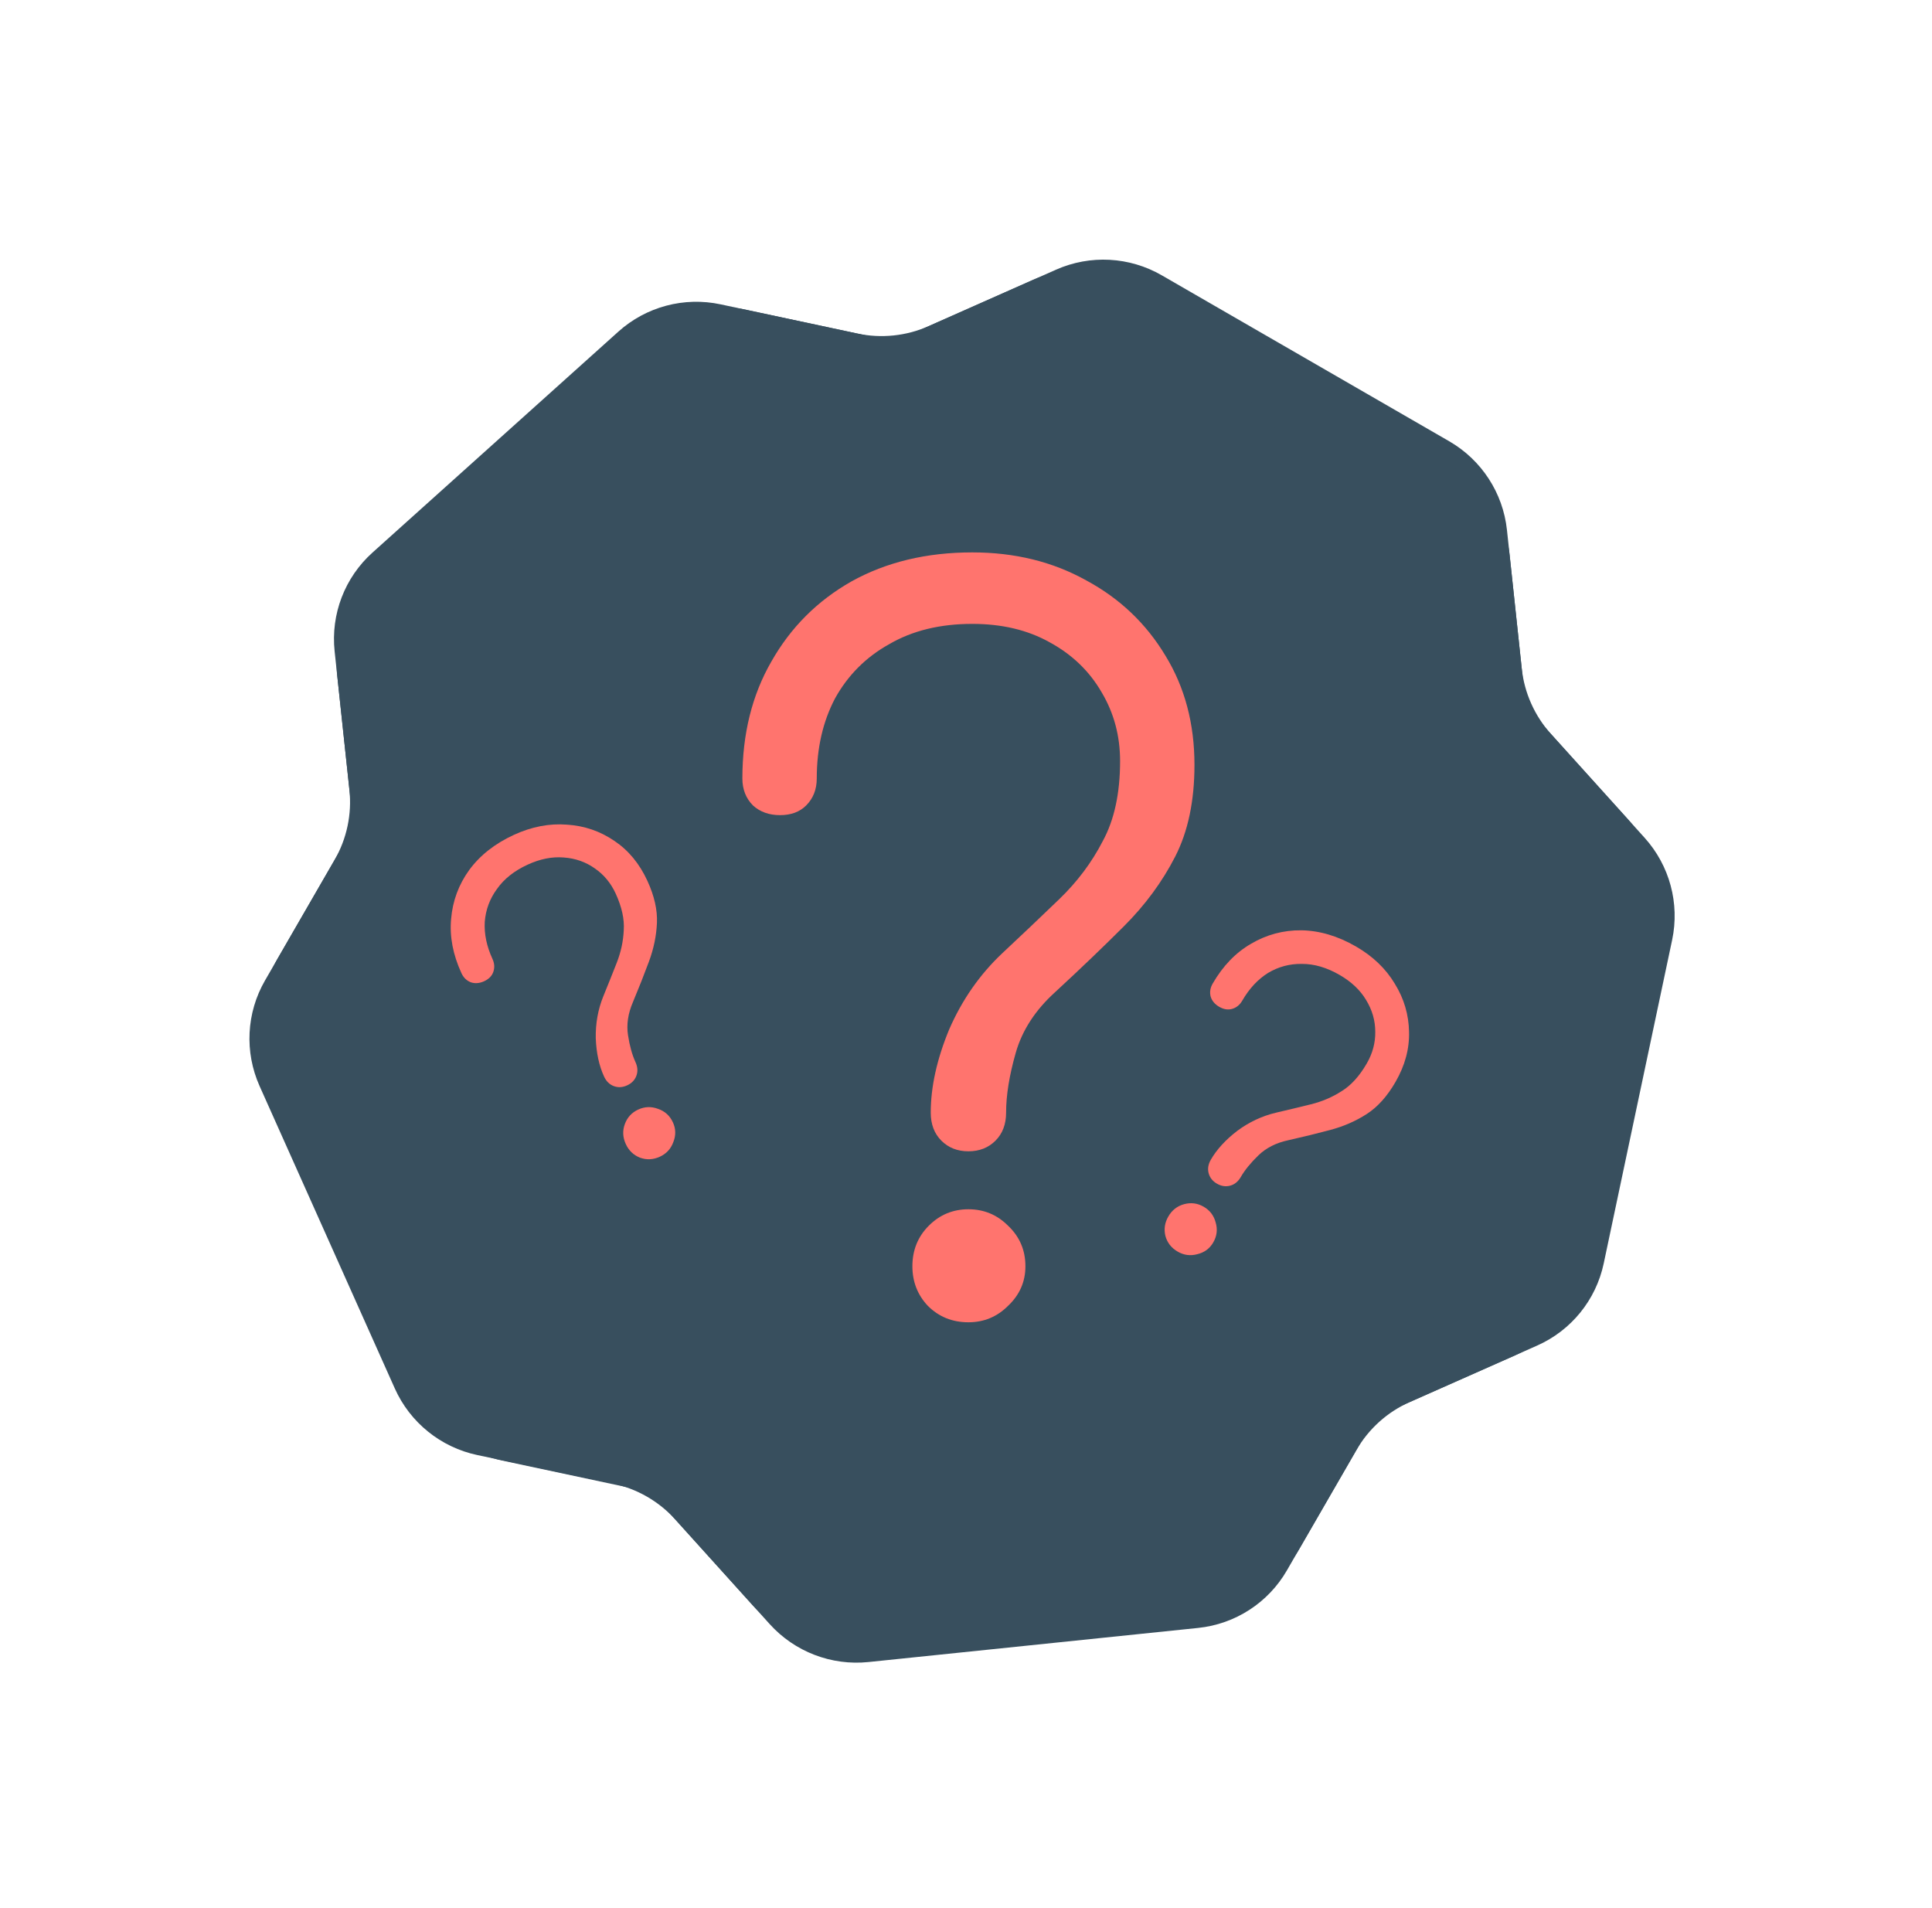 <svg width="244" height="241" viewBox="0 0 244 241" fill="none" xmlns="http://www.w3.org/2000/svg">
    <path
        d="M190.318 66.93C189.819 62.25 187.107 58.086 183.023 55.728L146.727 34.772C142.644 32.414 137.681 32.148 133.378 34.056L117.299 41.184C114.46 42.442 111.292 42.77 108.25 42.12L91.016 38.439C86.404 37.453 81.604 38.732 78.103 41.877L47.04 69.79C43.538 72.938 41.761 77.573 42.261 82.258L44.127 99.735C44.457 102.826 43.798 105.939 42.245 108.628L33.468 123.832C31.115 127.908 30.861 132.867 32.786 137.171L49.86 175.353C51.789 179.666 55.671 182.798 60.298 183.772L77.383 187.369C80.44 188.013 83.215 189.61 85.307 191.929L97.202 205.112C100.359 208.612 104.999 210.395 109.683 209.91L151.315 205.603C156.004 205.118 160.172 202.419 162.525 198.343L171.303 183.14C172.856 180.45 175.223 178.323 178.064 177.064L194.132 169.941C198.44 168.031 201.566 164.175 202.54 159.568L211.182 118.71C212.156 114.106 210.863 109.31 207.704 105.808L195.898 92.724C193.815 90.415 192.515 87.507 192.185 84.419L190.318 66.93Z"
        fill="#384F5E" />
    <path
        d="M94.145 39.107C87.902 37.773 81.519 40.605 78.335 46.12L35.062 121.07C31.878 126.585 32.617 133.529 36.894 138.269L95.061 202.739C99.334 207.476 106.169 208.935 111.992 206.353L191.211 171.236C197.041 168.651 200.531 162.607 199.854 156.266L190.657 70.102C189.981 63.768 185.3 58.578 179.062 57.246L94.145 39.107Z"
        fill="#384F5E" />
    <path
        d="M147.393 38.962C143.12 34.225 136.286 32.767 130.462 35.348L51.243 70.466C45.414 73.05 41.924 79.094 42.601 85.435L51.798 171.6C52.474 177.934 57.154 183.123 63.393 184.456L148.31 202.595C154.552 203.928 160.935 201.097 164.12 195.582L207.392 120.631C210.576 115.116 209.837 108.172 205.561 103.433L147.393 38.962Z"
        fill="#384F5E" />
    <path
        d="M193.199 93.922C192.87 90.834 191.57 87.927 189.486 85.617L163.47 56.784C161.388 54.476 158.629 52.883 155.589 52.234L117.611 44.12C114.569 43.47 111.401 43.798 108.562 45.057L73.135 60.761C70.293 62.021 67.926 64.148 66.373 66.838L47.023 100.353C45.471 103.042 44.812 106.155 45.142 109.246L49.255 147.779C49.585 150.868 50.884 153.775 52.968 156.084L82.087 188.36C82.152 188.432 82.238 188.482 82.332 188.502L124.844 197.582C127.886 198.231 131.053 197.903 133.892 196.645L169.32 180.94C172.161 179.68 174.528 177.553 176.081 174.864L195.431 141.349C196.984 138.66 197.642 135.546 197.312 132.456L193.199 93.922Z"
        fill="#384F5E" />
    <path
        d="M122.306 145.406C120.923 145.406 119.785 144.959 118.89 144.064C117.995 143.169 117.548 141.99 117.548 140.526C117.548 137.273 118.321 133.775 119.866 130.034C121.493 126.293 123.729 123.08 126.576 120.396C129.097 118.037 131.497 115.76 133.774 113.564C136.051 111.368 137.881 108.928 139.264 106.244C140.728 103.56 141.46 100.185 141.46 96.118C141.46 92.946 140.687 90.059 139.142 87.456C137.597 84.772 135.401 82.657 132.554 81.112C129.789 79.567 126.535 78.794 122.794 78.794C118.727 78.794 115.23 79.648 112.302 81.356C109.374 82.983 107.097 85.26 105.47 88.188C103.925 91.116 103.152 94.491 103.152 98.314C103.152 99.697 102.705 100.835 101.81 101.73C100.997 102.543 99.899 102.95 98.516 102.95C97.133 102.95 95.995 102.543 95.1 101.73C94.205 100.835 93.758 99.697 93.758 98.314C93.758 92.702 94.978 87.781 97.418 83.552C99.858 79.241 103.233 75.866 107.544 73.426C111.936 70.986 117.019 69.766 122.794 69.766C128.162 69.766 132.961 70.945 137.19 73.304C141.419 75.581 144.754 78.753 147.194 82.82C149.634 86.805 150.854 91.401 150.854 96.606C150.854 101.161 150.041 105.024 148.414 108.196C146.787 111.368 144.632 114.296 141.948 116.98C139.345 119.583 136.458 122.348 133.286 125.276C130.765 127.553 129.097 130.115 128.284 132.962C127.471 135.809 127.064 138.33 127.064 140.526C127.064 141.99 126.617 143.169 125.722 144.064C124.827 144.959 123.689 145.406 122.306 145.406ZM122.306 167C120.273 167 118.565 166.309 117.182 164.926C115.881 163.543 115.23 161.876 115.23 159.924C115.23 157.891 115.921 156.183 117.304 154.8C118.687 153.417 120.354 152.726 122.306 152.726C124.258 152.726 125.925 153.417 127.308 154.8C128.772 156.183 129.504 157.891 129.504 159.924C129.504 161.876 128.772 163.543 127.308 164.926C125.925 166.309 124.258 167 122.306 167Z"
        fill="#FF746E" />
    <path
        d="M153.696 149.495C153.146 149.178 152.796 148.739 152.646 148.178C152.496 147.617 152.588 147.045 152.924 146.463C153.671 145.17 154.781 143.957 156.254 142.825C157.759 141.711 159.386 140.947 161.133 140.533C162.677 140.174 164.153 139.82 165.563 139.469C166.972 139.119 168.259 138.569 169.425 137.82C170.623 137.089 171.689 135.915 172.622 134.298C173.35 133.037 173.705 131.712 173.688 130.323C173.69 128.901 173.303 127.557 172.526 126.289C171.781 125.04 170.665 123.986 169.178 123.128C167.561 122.194 165.975 121.731 164.419 121.738C162.882 121.713 161.454 122.095 160.135 122.886C158.849 123.695 157.767 124.86 156.89 126.379C156.572 126.929 156.133 127.279 155.572 127.429C155.062 127.566 154.532 127.475 153.983 127.158C153.433 126.841 153.074 126.418 152.905 125.889C152.755 125.328 152.838 124.773 153.155 124.223C154.443 121.992 156.058 120.316 157.998 119.195C159.958 118.041 162.074 117.474 164.348 117.494C166.654 117.532 168.954 118.213 171.25 119.539C173.384 120.771 175.021 122.341 176.16 124.249C177.319 126.125 177.917 128.151 177.953 130.328C178.009 132.472 177.439 134.579 176.244 136.648C175.199 138.459 173.989 139.808 172.614 140.695C171.24 141.583 169.711 142.252 168.028 142.703C166.396 143.141 164.613 143.577 162.681 144.013C161.156 144.34 159.905 144.976 158.928 145.92C157.952 146.865 157.211 147.774 156.707 148.647C156.371 149.229 155.923 149.595 155.362 149.746C154.801 149.896 154.245 149.813 153.696 149.495ZM148.74 158.079C147.932 157.613 147.411 156.946 147.179 156.079C146.979 155.23 147.103 154.418 147.551 153.642C148.018 152.834 148.684 152.314 149.551 152.082C150.418 151.849 151.24 151.957 152.016 152.405C152.792 152.853 153.296 153.511 153.528 154.378C153.793 155.263 153.692 156.11 153.225 156.918C152.777 157.694 152.103 158.189 151.204 158.403C150.337 158.635 149.516 158.527 148.74 158.079Z"
        fill="#FF746E" />
    <path
        d="M79.204 137.078C78.627 137.343 78.067 137.375 77.522 137.173C76.978 136.971 76.565 136.565 76.285 135.954C75.662 134.597 75.314 132.99 75.242 131.133C75.204 129.261 75.522 127.493 76.195 125.828C76.795 124.361 77.36 122.951 77.889 121.599C78.418 120.247 78.714 118.879 78.777 117.494C78.874 116.094 78.532 114.546 77.754 112.849C77.146 111.526 76.271 110.47 75.127 109.68C73.969 108.857 72.648 108.395 71.164 108.296C69.715 108.181 68.21 108.482 66.649 109.198C64.953 109.977 63.657 111.003 62.763 112.277C61.853 113.516 61.339 114.902 61.222 116.435C61.138 117.952 61.462 119.508 62.194 121.103C62.459 121.68 62.49 122.24 62.289 122.785C62.105 123.28 61.725 123.66 61.148 123.925C60.572 124.19 60.019 124.238 59.49 124.07C58.945 123.868 58.54 123.479 58.276 122.902C57.201 120.561 56.767 118.275 56.975 116.043C57.167 113.778 57.928 111.723 59.259 109.88C60.624 108.021 62.511 106.538 64.92 105.432C67.159 104.404 69.386 103.977 71.603 104.151C73.803 104.291 75.802 104.975 77.598 106.204C79.379 107.399 80.769 109.082 81.766 111.254C82.638 113.154 83.039 114.921 82.968 116.556C82.897 118.191 82.558 119.825 81.953 121.458C81.366 123.043 80.691 124.749 79.929 126.578C79.313 128.011 79.108 129.399 79.314 130.742C79.52 132.086 79.834 133.215 80.254 134.131C80.535 134.742 80.574 135.32 80.372 135.864C80.17 136.409 79.781 136.814 79.204 137.078ZM83.34 146.086C82.492 146.476 81.647 146.514 80.805 146.202C79.998 145.875 79.407 145.304 79.033 144.49C78.644 143.642 78.605 142.797 78.917 141.955C79.229 141.114 79.792 140.506 80.606 140.132C81.421 139.758 82.248 139.727 83.09 140.039C83.966 140.335 84.598 140.908 84.987 141.756C85.361 142.57 85.375 143.406 85.029 144.263C84.718 145.105 84.154 145.712 83.34 146.086Z"
        fill="#FF746E" />
</svg>